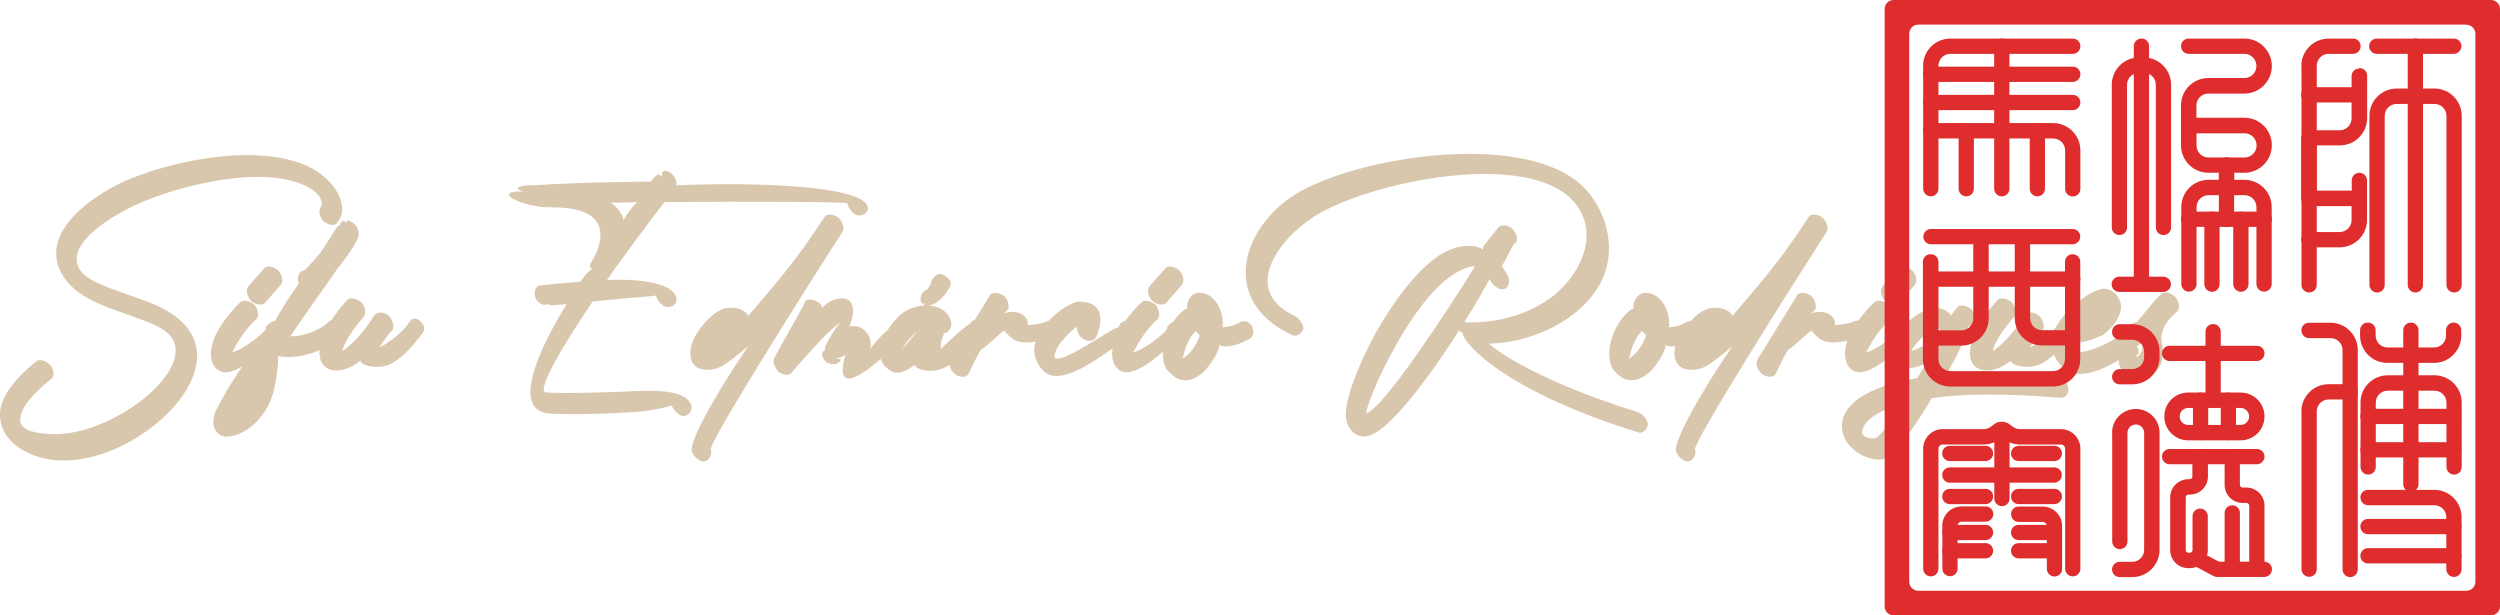<svg width="325" height="80" viewBox="0 0 325 80" fill="none" xmlns="http://www.w3.org/2000/svg">
<path d="M43.811 29.024C43.336 29.498 42.386 29.087 41.975 28.675C41.595 28.232 41.279 27.251 41.785 26.776C41.848 26.776 41.785 26.776 41.817 26.586C41.848 26.27 41.817 26.048 41.595 25.668C41.342 25.225 40.962 24.877 40.202 24.402C34.536 21.237 23.236 24.054 17.538 26.681C14.816 27.979 8.643 31.461 10.226 34.785C10.986 36.367 13.676 37.285 16.62 38.298C18.298 38.9 20.07 39.469 21.526 40.292C32.542 46.497 18.931 59.664 8.675 59.855C4.908 60.044 0.065 58.05 0.002 53.967C-0.061 52.099 1.395 49.63 4.655 47.035C5.162 46.528 6.111 47.003 6.491 47.414C6.934 47.858 7.251 48.966 6.586 49.314C3.642 51.688 2.598 53.397 2.629 54.663C2.661 56.278 5.921 56.468 7.472 56.436C15.892 56.214 27.477 46.338 20.893 42.666C19.722 41.97 18.14 41.464 16.494 40.862C13.138 39.691 9.308 38.393 7.82 35.196C5.383 29.91 12.22 25.447 15.734 23.769C21.97 20.857 34.251 18.293 40.804 22.028C42.165 22.851 43.209 23.896 43.748 24.845C44.349 25.827 44.539 26.903 44.475 27.599C44.381 28.137 44.127 28.675 43.779 28.96L43.811 29.024Z" fill="#D9C7AD"/>
<path d="M34.504 39.311C34.029 39.881 33.048 39.501 32.605 39.09C32.225 38.615 31.845 37.76 32.288 37.222L34.282 34.943C34.789 34.342 35.739 34.753 36.182 35.165C36.625 35.64 36.878 36.463 36.53 37.001L34.472 39.343L34.504 39.311ZM31.244 39.28C31.782 38.837 32.7 39.248 33.111 39.66C33.491 40.134 33.808 41.116 33.27 41.559C32.51 42.192 31.339 43.648 30.579 45.072C30.136 45.895 30.104 45.864 30.041 45.769C31.022 45.927 35.169 42.793 34.536 42.508C34.852 42.16 35.644 41.242 36.467 42.192C37.385 43.11 36.625 43.711 36.277 44.028C35.96 43.395 29.819 50.992 27.762 47.447C27.129 46.307 27.445 44.693 28.11 43.395C28.933 41.78 30.357 40.071 31.244 39.311V39.28Z" fill="#D9C7AD"/>
<path d="M33.902 48.301C33.649 49.852 32.668 51.34 31.908 52.638C31.37 53.492 30.99 54.252 30.515 54.03C30.23 53.556 30.769 53.176 31.307 52.638C32.098 51.815 32.731 50.77 33.048 49.346C33.206 48.712 33.301 48.206 33.902 48.301ZM39.758 36.906C39.188 37.38 38.967 37.096 38.904 36.969C38.555 36.399 38.682 35.291 39.537 35.133C39.632 35.133 40.36 34.405 41.341 33.202L41.594 32.949C42.164 32.062 42.702 31.239 43.114 30.607C43.557 29.847 43.905 29.277 44.253 29.245C44.158 28.77 44.823 28.549 45.076 28.992L45.171 28.612C46.279 28.96 46.849 29.878 46.564 30.828C46.406 31.461 45.108 33.424 43.842 34.943C43.209 35.956 42.322 37.127 41.436 38.393C40.36 39.913 38.714 42.287 37.732 43.711C37.891 43.743 40.138 43.806 42.48 42.097C42.512 42.065 43.177 40.989 44.063 42.128C44.443 42.572 44.791 43.648 44.127 44.028C40.423 46.782 36.941 46.528 35.897 46.243L36.15 46.053C36.181 46.655 36.15 48.238 35.643 50.548C35.263 52.353 34.346 53.777 33.396 54.79C32.066 56.151 30.357 56.911 29.091 56.752L29.344 56.151C29.312 56.752 29.091 56.752 28.869 56.657H28.806C27.635 56.056 27.477 54.663 28.046 53.429C28.363 52.796 28.869 51.846 29.471 50.802C30.579 48.966 32.066 46.718 33.491 44.724C33.428 44.787 33.428 44.756 33.428 44.756C33.174 44.059 33.871 43.078 34.472 43.901L34.662 43.331C34.662 43.331 34.82 43.426 34.63 43.933C36.023 40.862 37.954 38.108 39.188 36.399L39.758 36.874V36.906Z" fill="#D9C7AD"/>
<path d="M45.108 39.026C45.615 38.52 46.565 38.931 46.976 39.311C47.419 39.786 47.672 40.609 47.324 41.147C44.697 44.123 44.444 45.705 44.539 45.611C44.539 45.642 46.691 44.249 48.559 41.116L48.749 40.894C49.223 40.388 50.205 40.672 50.616 41.147C50.996 41.527 51.376 42.54 50.964 42.983C50.964 42.983 50.869 43.142 50.648 43.268C50.268 43.775 49.255 45.199 49.318 45.167C50.648 44.534 52.167 43.3 53.053 42.129C53.117 42.065 53.655 40.736 54.763 41.875C55.554 42.635 54.921 43.395 54.763 43.521C53.845 44.724 52.357 46.56 50.743 47.32C49.287 48.048 46.944 47.605 46.849 46.877C44.064 49.282 39.886 48.459 42.228 43.205C42.924 41.685 44.159 40.039 45.14 38.995L45.108 39.026Z" fill="#D9C7AD"/>
<path d="M81.035 28.771C81.13 28.233 82.492 26.492 82.998 26.08C83.03 26.302 81.985 26.334 81.035 26.334C79.484 26.365 78.06 26.397 78.06 25.89C80.371 26.175 81.225 28.613 81.035 28.771ZM86.068 22.883C85.879 21.87 86.986 22.187 87.398 22.662C87.841 23.01 88.189 24.054 87.746 24.498L87.303 24.118C98.667 23.58 112.594 24.213 112.816 26.998C112.911 27.884 111.74 28.264 111.138 27.853C110.695 27.6 110.22 26.935 110.157 26.428C110.125 26.238 97.305 26.175 86.385 26.27C84.802 28.328 81.32 32.917 78.915 36.399C81.922 36.241 87.493 36.494 87.936 38.773C88.158 39.596 87.05 40.166 86.385 39.818C85.91 39.596 85.34 38.932 85.309 38.425C85.34 38.457 80.909 38.805 77.047 39.185C72.742 45.547 69.672 50.96 71.001 51.023C74.198 51.182 77.712 51.023 80.687 50.928C85.119 50.707 89.107 50.549 89.867 52.701C90.12 53.398 89.36 54.315 88.569 54.031C88.094 53.841 87.556 53.271 87.303 52.701C87.999 52.511 85.245 53.492 81.542 53.619C78.503 53.777 74.926 53.936 71.603 53.777C66.316 53.524 69.988 45.484 73.66 39.533C72.932 39.596 71.223 39.818 71.159 39.502C70.78 39.881 69.988 39.407 69.703 38.9C69.387 38.425 69.387 37.222 70.273 37.096C70.273 37.096 72.805 36.811 75.464 36.621C75.781 36.146 76.319 35.323 77.079 34.912C76.699 34.975 76.572 34.532 76.826 34.152C76.826 34.152 81.637 27.157 72.299 26.967C71.318 26.935 70.716 26.935 70.4 26.903C66.443 26.365 64.386 24.719 68.089 24.909C66.158 24.371 68.311 24.023 69.26 24.086C69.988 24.054 70.938 24.023 72.046 23.928C73.977 23.864 76.857 23.706 80.181 23.675C81.7 23.643 83.314 23.611 84.581 23.611C85.055 23.073 85.625 22.25 85.973 22.978L86.068 22.883Z" fill="#D9C7AD"/>
<path d="M95.786 42.635C95.533 42.825 95.723 42.825 95.565 42.952C94.647 42.92 93.444 44.313 92.874 45.294C92.621 45.769 92.431 46.117 91.829 46.022C91.544 45.484 91.829 45.294 92.178 45.104C93.064 44.566 94.14 43.712 95.375 42.635H95.754H95.786ZM98.224 44.218C98.065 45.009 97.084 45.136 97.021 44.313L97.559 44.756C96.166 45.959 94.931 46.908 94.013 47.51C92.652 48.365 89.582 48.618 89.74 45.706C89.772 45.073 90.057 44.186 90.5 43.49C91.26 42.224 93.096 39.945 94.963 40.008C96.767 39.976 97.4 41.053 97.211 41.148C97.939 40.23 99.268 38.773 100.503 37.254C103.446 33.772 105.409 30.892 106.39 29.404L107.15 28.265C107.498 27.663 108.574 27.885 109.049 28.359C109.397 28.708 109.84 29.499 109.556 30.069C109.556 30.069 109.239 30.607 108.669 31.462C105.156 36.938 92.051 57.639 92.399 58.462C92.684 59.254 91.956 60.14 91.228 59.981C90.753 59.823 90.12 59.254 89.962 58.715C89.392 57.418 94.33 48.903 99.585 41.717C99.426 42.983 98.762 43.648 98.129 43.965C98.318 44.06 97.812 44.155 98.287 44.218H98.224Z" fill="#D9C7AD"/>
<path d="M104.555 39.375C104.872 38.615 106.075 38.995 106.486 39.375C106.866 39.723 107.309 40.546 107.024 41.148L105.695 41.907C106.296 40.293 107.531 39.28 108.322 38.995C111.741 37.855 111.203 41.559 109.842 43.458C109.493 42.857 109.683 42.73 109.842 42.699C110.127 42.54 110.601 42.382 110.95 42.382C111.741 42.35 112.596 42.889 113.007 43.775C113.26 44.313 113.26 45.199 112.944 46.181C112.247 45.927 115.824 42.034 116.077 42.699C115.729 42.129 116.584 41.084 117.407 42.066C118.008 42.572 117.882 43.427 117.565 43.743C117.534 43.775 106.486 55.392 110.38 44.661C110.411 44.503 110.443 44.408 111.108 44.63L111.424 45.231C110.538 45.706 109.43 46.592 108.734 46.56L109.335 46.75C108.892 47.637 107.816 47.383 107.341 47.004C106.898 46.56 106.581 45.737 107.278 45.547C106.74 45.389 109.557 40.989 109.778 41.622C108.069 42.224 103.004 48.396 102.941 48.396C102.593 48.966 101.612 48.65 101.169 48.301C100.789 47.858 100.377 47.004 100.662 46.497L104.619 39.407L104.555 39.375Z" fill="#D9C7AD"/>
<path d="M120.92 38.108C120.445 37.76 120.477 37.728 120.572 37.602C120.825 37.222 121.015 36.874 121.015 36.747C121.078 36.367 121.49 35.892 121.775 35.734C122.344 35.259 123.705 36.272 123.61 36.874C123.579 37.507 121.806 40.166 120.097 39.659C120.413 39.058 120.129 39.691 119.875 39.438C119.495 39.058 119.717 38.203 120.065 37.918C120.318 37.665 120.888 37.412 120.952 38.077L120.92 38.108ZM123.61 41.812C123.864 42.413 123.326 43.489 122.471 43.268C121.996 43.11 121.395 42.571 121.268 42.255C121.015 42.002 119.844 42.571 119.274 43.046C118.008 44.059 117.406 45.135 117.343 45.452C117.153 45.484 120.287 41.843 120.287 41.843C120.793 41.337 121.711 41.654 122.186 42.128C122.503 42.508 122.882 43.3 122.566 43.774C122.503 43.933 122.186 44.629 122.344 45.389C122.091 45.452 126.016 41.875 126.174 42.065C126.143 41.748 126.997 41.21 127.725 41.907C128.264 42.508 128.169 43.363 127.82 43.711C125.415 45.863 123.959 47.193 122.914 47.731C120.952 48.744 118.894 47.921 118.926 47.414C118.894 47.446 117.216 48.87 115.982 48.332C115.602 48.142 115.254 47.826 115.001 47.573C114.494 46.971 114.273 46.18 114.399 45.484C114.431 44.977 114.621 44.407 114.842 43.901C115.349 42.825 116.267 41.559 117.28 40.736C119.116 39.279 122.882 39.153 123.642 41.78L123.61 41.812Z" fill="#D9C7AD"/>
<path d="M128.642 38.425C129.022 37.792 130.098 38.109 130.542 38.489C130.985 38.869 131.301 39.818 131.016 40.293L130.13 41.053C130.035 40.736 132.314 39.976 133.327 41.274C133.865 41.876 133.485 42.54 133.517 42.255C134.087 42.255 134.973 42.161 135.891 41.876C135.954 41.876 136.714 41.243 137.41 42.255C138.044 43.173 137.189 43.838 136.841 43.901C135.828 44.218 133.929 44.598 133.106 44.503C131.934 44.44 131.396 43.965 130.542 42.984C130.51 42.92 127.819 45.326 127.819 45.326C127.534 44.946 126.11 48.27 125.92 48.586C125.54 49.283 124.401 48.934 124.021 48.523C123.578 48.143 123.23 47.225 123.546 46.719L128.674 38.425H128.642Z" fill="#D9C7AD"/>
<path d="M142.475 43.838C142.127 44.566 141.019 44.313 140.575 43.87C140.132 43.522 139.784 42.699 140.132 41.718C140.639 42.446 141.114 41.338 141.114 41.971C140.639 41.939 139.468 42.73 138.423 43.902C138.043 44.345 137.695 44.788 137.442 45.231C137.22 45.611 137.125 45.991 137.094 46.307C137.094 46.455 137.104 46.529 137.125 46.529C138.138 47.415 145.197 42.129 145.45 42.572C145.419 42.477 145.672 41.528 146.621 41.812C147.159 42.414 147.444 43.364 146.78 44.028C146.463 43.395 138.676 50.929 135.764 48.333C134.878 47.51 134.403 46.402 134.466 45.453C134.466 44.756 134.688 44.06 135.004 43.49C135.321 42.889 135.764 42.319 136.239 41.812C137.505 40.388 139.404 39.154 140.449 39.217C144.659 39.375 142.506 43.807 142.506 43.807L142.475 43.838Z" fill="#D9C7AD"/>
<path d="M151.655 39.311C151.18 39.881 150.199 39.501 149.755 39.09C149.376 38.615 148.996 37.76 149.439 37.222L151.433 34.943C151.94 34.342 152.889 34.753 153.332 35.165C153.776 35.64 154.029 36.463 153.681 37.001L151.623 39.343L151.655 39.311ZM148.394 39.28C148.932 38.837 149.85 39.248 150.262 39.66C150.642 40.134 150.958 41.116 150.42 41.559C149.661 42.192 148.489 43.648 147.73 45.072C147.286 45.895 147.255 45.864 147.192 45.769C148.173 45.927 152.319 42.793 151.686 42.508C152.003 42.16 152.794 41.242 153.617 42.192C154.535 43.11 153.775 43.711 153.427 44.028C153.111 43.395 146.97 50.992 144.912 47.447C144.279 46.307 144.596 44.693 145.261 43.395C146.084 41.78 147.508 40.071 148.394 39.311V39.28Z" fill="#D9C7AD"/>
<path d="M156.878 42.097C156.34 41.812 156.34 41.337 156.277 40.926C156.245 40.641 156.182 40.451 156.783 40.103C156.783 40.04 156.815 40.04 156.815 40.04C156.783 40.135 156.815 40.673 156.752 40.799C156.593 40.42 157.037 40.483 157.005 40.705C156.973 40.926 157.005 41.084 157.195 41.432C157.258 41.654 157.353 41.749 156.91 42.16L156.878 42.097ZM153.935 40.261C154.409 39.945 155.327 40.293 155.739 40.736C156.182 41.243 156.34 42.16 155.897 42.667C155.707 42.762 155.676 42.825 155.644 42.825C154.947 43.427 154.409 44.408 154.061 45.453C153.808 46.307 153.713 46.877 153.491 46.972C153.449 46.782 153.481 46.676 153.586 46.655C153.808 46.592 154.061 46.434 154.346 46.149C154.821 45.769 155.201 45.231 155.612 44.471C155.834 44.028 155.96 43.617 155.992 43.617C155.644 43.332 155.074 42.54 154.726 41.812C154.409 41.053 154.251 40.23 154.346 39.66C154.409 38.964 154.884 38.204 155.676 38.077C156.182 38.014 156.688 38.141 157.037 38.33C157.606 38.647 158.176 39.248 158.461 39.882C158.714 40.356 158.841 40.894 158.936 41.401C158.999 41.939 158.999 42.572 158.841 42.572C159.094 42.477 160.012 42.572 161.057 41.971C161.152 41.907 161.88 41.369 162.639 42.224C163.114 42.825 162.988 43.743 162.481 44.028C160.645 45.073 159.062 45.263 158.461 44.819C158.619 44.883 158.366 45.642 158.018 46.244C157.543 47.067 156.973 47.89 156.372 48.428C155.897 48.808 155.359 49.188 154.853 49.314C154.283 49.504 153.491 49.473 152.89 49.124C152.605 48.934 152.257 48.681 152.004 48.365C151.972 48.333 151.909 48.27 151.75 48.143C150.991 47.067 151.054 45.389 151.497 44.028C151.877 42.762 152.668 41.401 153.586 40.578C153.681 40.514 153.808 40.388 153.935 40.293V40.261Z" fill="#D9C7AD"/>
<path d="M177.58 53.746C179.765 53.208 187.9 40.799 191.73 34.658C191.54 34.563 190.685 34.69 189.482 35.355C186.633 36.874 183.626 40.958 181.347 45.104C179.068 49.156 177.58 53.049 177.612 53.746H177.58ZM190.21 43.268C189.387 43.173 189.387 41.844 190.369 41.844C190.622 41.844 190.843 41.939 190.717 42.445C190.717 41.907 190.748 41.907 190.875 41.907C196.509 42.002 202.492 39.66 205.183 34.563C206.702 31.683 206.702 28.676 204.613 26.239C198.662 19.37 178.15 23.58 170.901 28.106C165.995 31.24 161.405 37.824 168.274 41.053C168.749 41.274 169.287 41.939 169.414 42.414C169.572 43.173 168.654 43.87 167.958 43.553C158.398 39.058 161.532 29.594 168.306 25.321C176.314 20.288 199.2 16.648 206.322 24.814C209.139 28.075 210.089 32.822 208.126 36.684C205.119 42.382 197.776 44.693 193.534 44.661C193.882 45.009 198.852 49.188 212.938 53.587C213.381 53.746 214.014 54.316 214.141 54.822C214.457 55.518 213.697 56.436 212.969 56.215C193.661 50.2 189.609 43.49 190.21 43.268ZM193.027 32.886C192.743 32.886 192.648 32.158 192.996 31.81L194.768 29.594C195.275 28.992 196.224 29.404 196.668 29.784C197.047 30.227 197.427 31.05 197.047 31.62C196.731 31.43 196.256 32.949 195.243 34.595C195.275 34.658 195.686 35.228 196.066 35.925C196.383 36.494 196.066 37.761 195.18 37.602C194.673 37.539 194.04 37.032 193.787 36.558C193.597 36.273 193.471 36.02 193.945 35.735C190.21 42.762 181.347 56.31 177.612 56.721C176.156 56.879 175.143 55.74 174.985 54.284C174.732 52.29 176.409 47.731 178.815 43.332C181.252 38.995 184.576 34.532 187.741 32.822C189.672 31.778 191.856 31.651 192.964 32.569V32.886H193.027Z" fill="#D9C7AD"/>
<path d="M214.899 42.097C214.361 41.812 214.361 41.337 214.298 40.926C214.266 40.641 214.203 40.451 214.804 40.103C214.804 40.04 214.836 40.04 214.836 40.04C214.804 40.135 214.836 40.673 214.773 40.799C214.614 40.42 215.058 40.483 215.026 40.705C214.994 40.926 215.026 41.084 215.216 41.432C215.279 41.654 215.374 41.749 214.931 42.16L214.899 42.097ZM211.956 40.261C212.43 39.945 213.348 40.293 213.76 40.736C214.203 41.243 214.361 42.16 213.918 42.667C213.728 42.762 213.696 42.825 213.665 42.825C212.968 43.427 212.43 44.408 212.082 45.453C211.829 46.307 211.734 46.877 211.512 46.972C211.47 46.782 211.502 46.676 211.607 46.655C211.829 46.592 212.082 46.434 212.367 46.149C212.842 45.769 213.222 45.231 213.633 44.471C213.855 44.028 213.981 43.617 214.013 43.617C213.665 43.332 213.095 42.54 212.747 41.812C212.43 41.053 212.272 40.23 212.367 39.66C212.43 38.964 212.905 38.204 213.697 38.077C214.203 38.014 214.709 38.141 215.058 38.33C215.627 38.647 216.197 39.248 216.482 39.882C216.735 40.356 216.862 40.894 216.957 41.401C217.02 41.939 217.02 42.572 216.862 42.572C217.115 42.477 218.033 42.572 219.078 41.971C219.173 41.907 219.901 41.369 220.66 42.224C221.135 42.825 221.009 43.743 220.502 44.028C218.666 45.073 217.083 45.263 216.482 44.819C216.64 44.883 216.387 45.642 216.039 46.244C215.564 47.067 214.994 47.89 214.393 48.428C213.918 48.808 213.38 49.188 212.873 49.314C212.304 49.504 211.512 49.473 210.911 49.124C210.626 48.934 210.278 48.681 210.025 48.365C209.993 48.333 209.93 48.27 209.771 48.143C209.012 47.067 209.075 45.389 209.518 44.028C209.898 42.762 210.689 41.401 211.607 40.578C211.702 40.514 211.829 40.388 211.956 40.293V40.261Z" fill="#D9C7AD"/>
<path d="M223.731 42.635C223.478 42.825 223.668 42.825 223.51 42.952C222.592 42.92 221.389 44.313 220.819 45.294C220.566 45.769 220.376 46.117 219.774 46.022C219.49 45.484 219.774 45.294 220.123 45.104C221.009 44.566 222.085 43.712 223.32 42.635H223.7H223.731ZM226.169 44.218C226.01 45.009 225.029 45.136 224.966 44.313L225.504 44.756C224.111 45.959 222.877 46.908 221.959 47.51C220.597 48.365 217.527 48.618 217.685 45.706C217.717 45.073 218.002 44.186 218.445 43.49C219.205 42.224 221.041 39.945 222.908 40.008C224.712 39.976 225.346 41.053 225.156 41.148C225.884 40.23 227.213 38.773 228.448 37.254C231.391 33.772 233.354 30.892 234.335 29.404L235.095 28.265C235.443 27.663 236.519 27.885 236.994 28.359C237.342 28.708 237.785 29.499 237.501 30.069C237.501 30.069 237.184 30.607 236.614 31.462C233.101 36.938 219.996 57.639 220.344 58.462C220.629 59.254 219.901 60.14 219.173 59.981C218.698 59.823 218.065 59.254 217.907 58.715C217.337 57.418 222.275 48.903 227.53 41.717C227.371 42.983 226.707 43.648 226.074 43.965C226.263 44.06 225.757 44.155 226.232 44.218H226.169Z" fill="#D9C7AD"/>
<path d="M233.575 38.425C233.955 37.792 235.031 38.109 235.475 38.489C235.918 38.869 236.234 39.818 235.949 40.293L235.063 41.053C234.968 40.736 237.247 39.976 238.26 41.274C238.798 41.876 238.418 42.54 238.45 42.255C239.02 42.255 239.906 42.161 240.824 41.876C240.887 41.876 241.647 41.243 242.344 42.255C242.977 43.173 242.122 43.838 241.774 43.901C240.761 44.218 238.862 44.598 238.039 44.503C236.867 44.44 236.329 43.965 235.475 42.984C235.443 42.92 232.752 45.326 232.752 45.326C232.468 44.946 231.043 48.27 230.853 48.586C230.473 49.283 229.334 48.934 228.954 48.523C228.511 48.143 228.163 47.225 228.479 46.719L233.607 38.425H233.575Z" fill="#D9C7AD"/>
<path d="M246.934 39.311C246.459 39.881 245.478 39.501 245.035 39.09C244.655 38.615 244.275 37.76 244.718 37.222L246.712 34.943C247.219 34.342 248.168 34.753 248.612 35.165C249.055 35.64 249.308 36.463 248.96 37.001L246.902 39.343L246.934 39.311ZM243.674 39.28C244.212 38.837 245.13 39.248 245.541 39.66C245.921 40.134 246.238 41.116 245.7 41.559C244.94 42.192 243.769 43.648 243.009 45.072C242.566 45.895 242.534 45.864 242.471 45.769C243.452 45.927 247.599 42.793 246.966 42.508C247.282 42.16 248.074 41.242 248.897 42.192C249.814 43.11 249.055 43.711 248.707 44.028C248.39 43.395 242.249 50.992 240.192 47.447C239.559 46.307 239.875 44.693 240.54 43.395C241.363 41.78 242.787 40.071 243.674 39.311V39.28Z" fill="#D9C7AD"/>
<path d="M252.188 42.825C251.397 41.78 248.232 45.516 248.548 45.547C249.276 45.579 251.555 44.091 252.188 42.825ZM247.282 52.479C246.301 52.669 244.623 53.366 243.483 54.157C242.692 54.727 242.344 55.202 242.154 55.708C242.059 56.088 242.059 56.278 242.154 56.499C242.376 56.784 242.787 57.006 243.673 57.006C244.243 57.006 246.111 54.41 247.314 52.479H247.282ZM267.382 48.998C267.889 49.029 268.522 49.567 268.775 50.074C269.06 50.58 268.87 51.72 267.92 51.72C260.355 51.087 254.816 51.213 251.144 51.751C248.928 55.518 245.984 59.76 244.37 59.76C242.502 59.728 240.761 58.62 239.938 57.227C239.463 56.373 239.305 55.265 239.622 54.284C239.907 53.429 240.603 52.543 241.648 51.783C243.199 50.707 245.794 49.694 249.244 49.156C249.846 48.143 251.112 45.864 252.441 45.009C251.808 46.813 249.149 48.016 248.105 47.795C246.427 47.415 245.952 46.212 246.206 44.883C246.712 42.16 251.397 38.235 253.644 40.989C253.834 40.736 254.341 40.103 254.341 40.103C254.721 39.406 255.765 39.786 256.177 40.134C256.651 40.514 256.968 41.401 256.746 41.844L256.272 42.667L255.733 42.287C256.367 42.477 254.467 46.149 253.011 48.744C255.48 48.491 260.735 48.428 267.445 49.029L267.382 48.998Z" fill="#D9C7AD"/>
<path d="M259.658 39.026C260.165 38.52 261.115 38.931 261.526 39.311C261.969 39.786 262.222 40.609 261.874 41.147C259.247 44.123 258.994 45.705 259.089 45.611C259.089 45.642 261.241 44.249 263.109 41.116L263.299 40.894C263.773 40.388 264.755 40.672 265.166 41.147C265.546 41.527 265.926 42.54 265.514 42.983C265.514 42.983 265.419 43.142 265.198 43.268C264.818 43.775 263.805 45.199 263.868 45.167C265.198 44.534 266.717 43.3 267.604 42.129C267.667 42.065 268.205 40.736 269.313 41.875C270.104 42.635 269.471 43.395 269.313 43.521C268.395 44.724 266.907 46.56 265.293 47.32C263.837 48.048 261.494 47.605 261.399 46.877C258.614 49.282 254.436 48.459 256.778 43.205C257.474 41.685 258.709 40.039 259.69 38.995L259.658 39.026Z" fill="#D9C7AD"/>
<path d="M273.047 43.68C271.211 44.598 269.185 44.819 269.09 44.25C268.077 47.795 275.674 44.281 276.687 42.54C276.877 42.16 277.858 41.464 278.65 42.16C279.156 42.699 279.156 43.3 278.966 43.712C277.858 45.642 271.717 49.884 268.837 48.238C267.444 47.447 266.431 45.579 266.779 43.933C267.001 42.92 267.602 41.812 268.394 40.926C269.154 40.135 270.008 39.312 270.831 38.71C271.939 37.951 273.205 37.412 273.807 37.539C274.281 37.634 274.788 37.919 275.104 38.299C275.579 38.837 275.832 39.628 275.706 40.198C275.674 40.641 275.453 41.053 275.263 41.464C274.82 42.287 273.933 43.268 272.984 43.775L273.047 43.68ZM270.61 42.129C270.42 41.591 270.894 41.369 271.433 41.148C272.034 40.831 272.54 40.23 272.889 39.597C272.92 39.533 272.952 39.407 273.617 39.691C273.68 40.42 273.3 40.673 272.794 41.021C272.066 41.559 271.338 42.16 270.61 42.097V42.129Z" fill="#D9C7AD"/>
<path d="M278.777 44.407C278.523 44.629 277.479 45.167 276.814 44.471C276.023 43.553 277.321 42.413 277.416 42.318L280.106 39.09C280.613 38.52 280.961 38.235 280.961 38.235C281.436 37.76 282.417 38.172 282.797 38.615C283.145 38.963 283.525 39.976 283.05 40.451L282.195 41.274C281.499 42.065 280.739 43.268 281.056 44.629C281.277 45.8 281.151 46.845 280.802 47.604C280.549 48.047 280.201 48.396 279.916 48.649C279.6 48.87 279.188 49.092 278.808 49.187C278.175 49.282 277.416 49.187 276.909 48.934C274.187 47.541 276.149 45.167 275.58 44.977C276.054 44.154 277.099 44.376 277.542 44.787C278.017 45.167 278.334 46.053 277.637 46.212C278.175 46.433 277.036 47.066 277.352 46.496C277.321 46.528 277.352 46.465 277.574 46.433C277.795 46.401 277.827 46.37 278.017 46.243C278.175 46.148 278.239 46.022 278.302 45.895C278.523 45.452 278.587 45.072 278.46 44.312C278.808 44.059 277.669 44.344 279.726 42.128L278.84 44.344L278.777 44.407Z" fill="#D9C7AD"/>
<g style="mix-blend-mode:lighten">
<path fill-rule="evenodd" clip-rule="evenodd" d="M250.034 30.765C250.034 30.204 250.484 29.773 251.026 29.773H269.44C270.002 29.773 270.432 30.222 270.432 30.765C270.432 31.308 269.983 31.757 269.44 31.757H251.026C250.465 31.757 250.034 31.308 250.034 30.765Z" fill="#DF2C2C"/>
<path fill-rule="evenodd" clip-rule="evenodd" d="M249.997 36.285C249.997 35.724 250.446 35.294 250.988 35.294H269.459C270.02 35.294 270.45 35.743 270.45 36.285C270.45 36.828 270.001 37.277 269.459 37.277H250.988C250.427 37.277 249.997 36.828 249.997 36.285Z" fill="#DF2C2C"/>
<path fill-rule="evenodd" clip-rule="evenodd" d="M251.007 33.048C251.568 33.048 251.999 33.497 251.999 34.04V46.69C251.999 47.551 252.691 48.243 253.552 48.243H266.895C267.756 48.243 268.448 47.551 268.448 46.69V34.04C268.448 33.478 268.897 33.048 269.44 33.048C269.982 33.048 270.432 33.497 270.432 34.04V46.69C270.432 48.655 268.841 50.246 266.876 50.246H253.533C251.568 50.246 249.978 48.655 249.978 46.69V34.04C249.978 33.478 250.427 33.048 250.97 33.048H251.007Z" fill="#DF2C2C"/>
<path fill-rule="evenodd" clip-rule="evenodd" d="M257.538 29.773C258.099 29.773 258.53 30.222 258.53 30.765V41.376C258.53 43.34 256.939 44.931 254.974 44.931H251.007C250.446 44.931 250.015 44.482 250.015 43.939C250.015 43.397 250.464 42.947 251.007 42.947H254.974C255.835 42.947 256.527 42.255 256.527 41.394V30.784C256.527 30.222 256.977 29.792 257.519 29.792L257.538 29.773Z" fill="#DF2C2C"/>
<path fill-rule="evenodd" clip-rule="evenodd" d="M262.928 29.773C263.489 29.773 263.92 30.222 263.92 30.765V41.376C263.92 42.236 264.612 42.929 265.473 42.929H269.44C270.001 42.929 270.432 43.378 270.432 43.921C270.432 44.463 269.983 44.912 269.44 44.912H265.473C263.508 44.912 261.917 43.322 261.917 41.357V30.746C261.917 30.185 262.366 29.755 262.909 29.755L262.928 29.773Z" fill="#DF2C2C"/>
<path fill-rule="evenodd" clip-rule="evenodd" d="M260.233 4.997C260.795 4.997 261.225 5.446 261.225 5.988V24.534C261.225 25.095 260.776 25.525 260.233 25.525C259.691 25.525 259.241 25.076 259.241 24.534V6.007C259.241 5.446 259.691 5.015 260.233 5.015V4.997Z" fill="#DF2C2C"/>
<path fill-rule="evenodd" clip-rule="evenodd" d="M264.855 15.981C265.416 15.981 265.847 16.43 265.847 16.973V24.533C265.847 25.095 265.398 25.525 264.855 25.525C264.312 25.525 263.863 25.076 263.863 24.533V16.973C263.863 16.412 264.312 15.981 264.855 15.981Z" fill="#DF2C2C"/>
<path fill-rule="evenodd" clip-rule="evenodd" d="M255.61 15.981C256.172 15.981 256.602 16.43 256.602 16.973V24.533C256.602 25.095 256.153 25.525 255.61 25.525C255.068 25.525 254.619 25.076 254.619 24.533V16.973C254.619 16.412 255.068 15.981 255.61 15.981Z" fill="#DF2C2C"/>
<path fill-rule="evenodd" clip-rule="evenodd" d="M249.997 9.656C249.997 9.095 250.446 8.664 250.988 8.664H269.459C270.02 8.664 270.45 9.113 270.45 9.656C270.45 10.199 270.001 10.648 269.459 10.648H250.988C250.427 10.648 249.997 10.199 249.997 9.656Z" fill="#DF2C2C"/>
<path fill-rule="evenodd" clip-rule="evenodd" d="M249.997 13.324C249.997 12.762 250.446 12.332 250.988 12.332H269.459C270.02 12.332 270.45 12.781 270.45 13.324C270.45 13.867 270.001 14.316 269.459 14.316H250.988C250.427 14.316 249.997 13.867 249.997 13.324Z" fill="#DF2C2C"/>
<path fill-rule="evenodd" clip-rule="evenodd" d="M249.997 8.571C249.997 6.606 251.587 5.015 253.552 5.015H269.459C270.02 5.015 270.45 5.464 270.45 6.007C270.45 6.55 270.001 6.999 269.459 6.999H253.552C252.691 6.999 251.999 7.691 251.999 8.552V24.533C251.999 25.095 251.55 25.525 251.007 25.525C250.464 25.525 250.015 25.076 250.015 24.533V8.571H249.997Z" fill="#DF2C2C"/>
<path fill-rule="evenodd" clip-rule="evenodd" d="M249.978 16.992C249.978 16.431 250.427 16 250.97 16H266.895C268.86 16 270.45 17.591 270.45 19.556V24.552C270.45 25.114 270.001 25.544 269.458 25.544C268.916 25.544 268.467 25.095 268.467 24.552V19.556C268.467 18.695 267.774 18.003 266.913 18.003H250.988C250.427 18.003 249.996 17.553 249.996 17.011L249.978 16.992Z" fill="#DF2C2C"/>
<path fill-rule="evenodd" clip-rule="evenodd" d="M259.26 55.13C259.84 54.718 260.626 54.718 261.187 55.13L261.674 55.485C261.936 55.673 262.254 55.785 262.591 55.785H267.905C269.309 55.785 270.45 56.926 270.45 58.33V73.937C270.45 74.498 270.001 74.929 269.458 74.929C268.916 74.929 268.467 74.48 268.467 73.937V58.33C268.467 58.031 268.223 57.787 267.924 57.787H262.609C261.861 57.787 261.112 57.544 260.513 57.095L260.233 56.889L259.952 57.095C259.334 57.544 258.605 57.787 257.856 57.787H252.541C252.242 57.787 251.999 58.031 251.999 58.33V73.937C251.999 74.498 251.55 74.929 251.007 74.929C250.464 74.929 250.015 74.48 250.015 73.937V58.33C250.015 56.926 251.157 55.785 252.56 55.785H257.875C258.212 55.785 258.53 55.673 258.792 55.485L259.278 55.13H259.26Z" fill="#DF2C2C"/>
<path fill-rule="evenodd" clip-rule="evenodd" d="M260.252 55.41C260.813 55.41 261.244 55.86 261.244 56.402V64.805C261.244 65.366 260.795 65.796 260.252 65.796C259.709 65.796 259.26 65.347 259.26 64.805V56.402C259.26 55.841 259.709 55.41 260.252 55.41Z" fill="#DF2C2C"/>
<path fill-rule="evenodd" clip-rule="evenodd" d="M252.486 61.754C252.486 61.193 252.935 60.762 253.478 60.762H267.045C267.606 60.762 268.037 61.211 268.037 61.754C268.037 62.297 267.588 62.746 267.045 62.746H253.478C252.916 62.746 252.486 62.297 252.486 61.754Z" fill="#DF2C2C"/>
<path fill-rule="evenodd" clip-rule="evenodd" d="M261.431 58.947C261.431 58.386 261.88 57.956 262.422 57.956H267.063C267.625 57.956 268.055 58.405 268.055 58.947C268.055 59.49 267.606 59.939 267.063 59.939H262.422C261.861 59.939 261.431 59.49 261.431 58.947Z" fill="#DF2C2C"/>
<path fill-rule="evenodd" clip-rule="evenodd" d="M261.431 66.844C261.431 66.283 261.88 65.852 262.422 65.852H265.548C266.932 65.852 268.074 66.975 268.074 68.379V73.955C268.074 74.517 267.625 74.947 267.082 74.947C266.539 74.947 266.09 74.498 266.09 73.955V68.379C266.09 68.098 265.866 67.855 265.566 67.855H262.441C261.88 67.855 261.449 67.406 261.449 66.863L261.431 66.844Z" fill="#DF2C2C"/>
<path fill-rule="evenodd" clip-rule="evenodd" d="M261.431 69.221C261.431 68.659 261.88 68.229 262.422 68.229H267.063C267.625 68.229 268.055 68.678 268.055 69.221C268.055 69.764 267.606 70.213 267.063 70.213H262.422C261.861 70.213 261.431 69.764 261.431 69.221Z" fill="#DF2C2C"/>
<path fill-rule="evenodd" clip-rule="evenodd" d="M261.431 71.598C261.431 71.036 261.88 70.606 262.422 70.606H267.063C267.625 70.606 268.055 71.055 268.055 71.598C268.055 72.14 267.606 72.589 267.063 72.589H262.422C261.861 72.589 261.431 72.14 261.431 71.598Z" fill="#DF2C2C"/>
<path fill-rule="evenodd" clip-rule="evenodd" d="M261.431 64.543C261.431 63.981 261.88 63.551 262.422 63.551H267.063C267.625 63.551 268.055 64 268.055 64.543C268.055 65.085 267.606 65.535 267.063 65.535H262.422C261.861 65.535 261.431 65.085 261.431 64.543Z" fill="#DF2C2C"/>
<path fill-rule="evenodd" clip-rule="evenodd" d="M252.486 58.947C252.486 58.386 252.935 57.956 253.478 57.956H258.119C258.68 57.956 259.11 58.405 259.11 58.947C259.11 59.49 258.661 59.939 258.119 59.939H253.478C252.916 59.939 252.486 59.49 252.486 58.947Z" fill="#DF2C2C"/>
<path fill-rule="evenodd" clip-rule="evenodd" d="M252.486 68.36C252.486 66.975 253.609 65.834 255.012 65.834H258.137C258.699 65.834 259.129 66.283 259.129 66.826C259.129 67.368 258.68 67.818 258.137 67.818H255.012C254.731 67.818 254.488 68.042 254.488 68.342V73.918C254.488 74.48 254.039 74.91 253.496 74.91C252.954 74.91 252.505 74.461 252.505 73.918V68.342L252.486 68.36Z" fill="#DF2C2C"/>
<path fill-rule="evenodd" clip-rule="evenodd" d="M252.486 69.221C252.486 68.659 252.935 68.229 253.478 68.229H258.119C258.68 68.229 259.11 68.678 259.11 69.221C259.11 69.764 258.661 70.213 258.119 70.213H253.478C252.916 70.213 252.486 69.764 252.486 69.221Z" fill="#DF2C2C"/>
<path fill-rule="evenodd" clip-rule="evenodd" d="M252.486 71.598C252.486 71.036 252.935 70.606 253.478 70.606H258.119C258.68 70.606 259.11 71.055 259.11 71.598C259.11 72.14 258.661 72.589 258.119 72.589H253.478C252.916 72.589 252.486 72.14 252.486 71.598Z" fill="#DF2C2C"/>
<path fill-rule="evenodd" clip-rule="evenodd" d="M252.486 64.543C252.486 63.981 252.935 63.551 253.478 63.551H258.119C258.68 63.551 259.11 64 259.11 64.543C259.11 65.085 258.661 65.535 258.119 65.535H253.478C252.916 65.535 252.486 65.085 252.486 64.543Z" fill="#DF2C2C"/>
<path fill-rule="evenodd" clip-rule="evenodd" d="M278.067 9.469C277.206 9.469 276.514 10.161 276.514 11.022V29.567C276.514 30.129 276.065 30.559 275.522 30.559C274.979 30.559 274.53 30.11 274.53 29.567V11.022C274.53 9.057 276.121 7.467 278.086 7.467H278.684C280.649 7.467 282.24 9.057 282.24 11.022V29.567C282.24 30.129 281.791 30.559 281.248 30.559C280.705 30.559 280.256 30.11 280.256 29.567V11.022C280.256 10.161 279.564 9.469 278.703 9.469H278.104H278.067Z" fill="#DF2C2C"/>
<path fill-rule="evenodd" clip-rule="evenodd" d="M278.385 4.997C278.947 4.997 279.377 5.446 279.377 5.988V36.941C279.377 37.502 278.928 37.932 278.385 37.932C277.843 37.932 277.394 37.483 277.394 36.941V6.007C277.394 5.446 277.843 5.015 278.385 5.015V4.997Z" fill="#DF2C2C"/>
<path fill-rule="evenodd" clip-rule="evenodd" d="M274.511 36.959C274.511 36.398 274.96 35.967 275.503 35.967H281.229C281.791 35.967 282.221 36.416 282.221 36.959C282.221 37.502 281.772 37.951 281.229 37.951H275.503C274.942 37.951 274.511 37.502 274.511 36.959Z" fill="#DF2C2C"/>
<path fill-rule="evenodd" clip-rule="evenodd" d="M283.531 6.007C283.531 5.446 283.98 5.015 284.523 5.015H291.784C293.767 5.015 295.339 6.643 295.339 8.589C295.339 10.536 293.749 12.164 291.784 12.164H287.087C286.226 12.164 285.534 12.856 285.534 13.717V15.308H291.784C293.767 15.308 295.339 16.936 295.339 18.882C295.339 20.828 293.749 22.456 291.784 22.456H287.087C285.122 22.456 283.531 20.866 283.531 18.901V13.698C283.531 11.733 285.122 10.143 287.087 10.143H291.784C292.645 10.143 293.337 9.432 293.337 8.571C293.337 7.71 292.626 6.999 291.784 6.999H284.523C283.962 6.999 283.531 6.55 283.531 6.007ZM293.356 18.901C293.356 18.021 292.645 17.329 291.803 17.329H285.552V18.919C285.552 19.78 286.245 20.473 287.106 20.473H291.803C292.663 20.473 293.356 19.761 293.356 18.901Z" fill="#DF2C2C"/>
<path fill-rule="evenodd" clip-rule="evenodd" d="M289.445 20.473C290.006 20.473 290.437 20.922 290.437 21.464V24.384C290.437 24.945 289.988 25.375 289.445 25.375H287.106C286.245 25.375 285.552 26.068 285.552 26.929V36.922C285.552 37.483 285.103 37.913 284.561 37.913C284.018 37.913 283.569 37.464 283.569 36.922V26.929C283.569 24.964 285.159 23.373 287.124 23.373H288.472V21.464C288.472 20.903 288.921 20.473 289.464 20.473H289.445Z" fill="#DF2C2C"/>
<path fill-rule="evenodd" clip-rule="evenodd" d="M289.445 20.473C288.884 20.473 288.453 20.922 288.453 21.464V24.384C288.453 24.945 288.902 25.375 289.445 25.375H291.784C292.645 25.375 293.337 26.068 293.337 26.929V36.922C293.337 37.483 293.786 37.913 294.329 37.913C294.872 37.913 295.321 37.464 295.321 36.922V26.929C295.321 24.964 293.73 23.373 291.765 23.373H290.418V21.464C290.418 20.903 289.969 20.473 289.426 20.473H289.445Z" fill="#DF2C2C"/>
<path fill-rule="evenodd" clip-rule="evenodd" d="M283.531 28.5C283.531 27.939 283.98 27.509 284.523 27.509H294.348C294.909 27.509 295.339 27.958 295.339 28.5C295.339 29.043 294.89 29.492 294.348 29.492H284.523C283.962 29.492 283.531 29.043 283.531 28.5Z" fill="#DF2C2C"/>
<path fill-rule="evenodd" clip-rule="evenodd" d="M287.555 27.509C288.116 27.509 288.547 27.958 288.547 28.5V36.94C288.547 37.502 288.097 37.932 287.555 37.932C287.012 37.932 286.563 37.483 286.563 36.94V28.5C286.563 27.939 287.012 27.509 287.555 27.509Z" fill="#DF2C2C"/>
<path fill-rule="evenodd" clip-rule="evenodd" d="M291.316 27.509C291.877 27.509 292.308 27.958 292.308 28.5V36.94C292.308 37.502 291.858 37.932 291.316 37.932C290.773 37.932 290.324 37.483 290.324 36.94V28.5C290.324 27.939 290.773 27.509 291.316 27.509Z" fill="#DF2C2C"/>
<path fill-rule="evenodd" clip-rule="evenodd" d="M289.445 20.529C290.006 20.529 290.437 20.978 290.437 21.52V28.538C290.437 29.099 289.988 29.53 289.445 29.53C288.902 29.53 288.453 29.081 288.453 28.538V21.52C288.453 20.959 288.902 20.529 289.445 20.529Z" fill="#DF2C2C"/>
<path fill-rule="evenodd" clip-rule="evenodd" d="M274.567 43.135C274.567 42.573 275.016 42.143 275.559 42.143H277.187C279.152 42.143 280.743 43.733 280.743 45.698V46.41C280.743 48.374 279.152 49.965 277.187 49.965H275.559C274.998 49.965 274.567 49.516 274.567 48.973C274.567 48.431 275.016 47.981 275.559 47.981H277.187C278.048 47.981 278.74 47.289 278.74 46.428V45.717C278.74 44.856 278.048 44.164 277.187 44.164H275.559C274.998 44.164 274.567 43.715 274.567 43.172V43.135Z" fill="#DF2C2C"/>
<path fill-rule="evenodd" clip-rule="evenodd" d="M274.567 56.253C274.567 54.55 275.952 53.165 277.655 53.165C279.358 53.165 280.743 54.55 280.743 56.253V71.467C280.743 73.431 279.152 75.022 277.187 75.022H275.559C274.998 75.022 274.567 74.573 274.567 74.03C274.567 73.488 275.016 73.038 275.559 73.038H277.187C278.048 73.038 278.74 72.346 278.74 71.485V56.271C278.74 55.672 278.254 55.186 277.655 55.186C277.056 55.186 276.569 55.672 276.569 56.271V70.4C276.569 70.961 276.12 71.392 275.578 71.392C275.035 71.392 274.586 70.943 274.586 70.4V56.271L274.567 56.253Z" fill="#DF2C2C"/>
<path fill-rule="evenodd" clip-rule="evenodd" d="M281.061 45.941C281.061 45.38 281.51 44.95 282.053 44.95H293.393C293.955 44.95 294.385 45.399 294.385 45.941C294.385 46.484 293.936 46.933 293.393 46.933H282.053C281.491 46.933 281.061 46.484 281.061 45.941Z" fill="#DF2C2C"/>
<path fill-rule="evenodd" clip-rule="evenodd" d="M287.705 42.124C288.266 42.124 288.697 42.573 288.697 43.116V52.023C288.697 52.585 288.247 53.015 287.705 53.015C287.162 53.015 286.713 52.566 286.713 52.023V43.116C286.713 42.554 287.162 42.124 287.705 42.124Z" fill="#DF2C2C"/>
<path fill-rule="evenodd" clip-rule="evenodd" d="M286.076 51.032C286.638 51.032 287.068 51.481 287.068 52.023V56.234C287.068 56.795 286.619 57.226 286.076 57.226C285.534 57.226 285.084 56.777 285.084 56.234V52.023C285.084 51.462 285.534 51.032 286.076 51.032Z" fill="#DF2C2C"/>
<path fill-rule="evenodd" clip-rule="evenodd" d="M289.688 51.032C290.25 51.032 290.68 51.481 290.68 52.023V56.234C290.68 56.795 290.231 57.226 289.688 57.226C289.145 57.226 288.696 56.777 288.696 56.234V52.023C288.696 51.462 289.145 51.032 289.688 51.032Z" fill="#DF2C2C"/>
<path fill-rule="evenodd" clip-rule="evenodd" d="M281.061 59.359C281.061 58.797 281.51 58.367 282.053 58.367H293.393C293.955 58.367 294.385 58.816 294.385 59.359C294.385 59.902 293.936 60.351 293.393 60.351H282.053C281.491 60.351 281.061 59.902 281.061 59.359Z" fill="#DF2C2C"/>
<path fill-rule="evenodd" clip-rule="evenodd" d="M281.36 54.138C281.36 52.416 282.745 51.032 284.467 51.032H291.278C293 51.032 294.385 52.416 294.385 54.138C294.385 55.86 293 57.244 291.278 57.244H284.467C282.745 57.244 281.36 55.86 281.36 54.138ZM292.383 54.138C292.383 53.52 291.896 53.034 291.278 53.034H284.467C283.849 53.034 283.363 53.52 283.363 54.138C283.363 54.755 283.849 55.242 284.467 55.242H291.278C291.896 55.242 292.383 54.755 292.383 54.138Z" fill="#DF2C2C"/>
<path fill-rule="evenodd" clip-rule="evenodd" d="M286.039 58.349C286.6 58.349 287.03 58.798 287.03 59.34V61.941C287.03 63.252 285.982 64.299 284.672 64.299H284.504C284.298 64.299 284.148 64.468 284.148 64.655V71.504C284.148 71.71 284.317 71.86 284.504 71.86H284.672C284.878 71.86 285.028 71.691 285.028 71.504V67.106C285.028 66.545 285.477 66.115 286.02 66.115C286.563 66.115 287.012 66.564 287.012 67.106V71.504C287.012 72.814 285.964 73.862 284.654 73.862H284.485C283.175 73.862 282.127 72.814 282.127 71.504V64.655C282.127 63.345 283.175 62.297 284.485 62.297H284.654C284.86 62.297 285.009 62.129 285.009 61.941V59.34C285.009 58.779 285.458 58.349 286.001 58.349H286.039Z" fill="#DF2C2C"/>
<path fill-rule="evenodd" clip-rule="evenodd" d="M285.159 72.402C285.421 71.916 286.02 71.729 286.507 71.991L288.472 73.02H294.366C294.928 73.02 295.358 73.469 295.358 74.012C295.358 74.554 294.909 75.004 294.366 75.004H288.228C288.06 75.004 287.91 74.966 287.76 74.891L285.59 73.731C285.103 73.469 284.916 72.87 285.178 72.384L285.159 72.402Z" fill="#DF2C2C"/>
<path fill-rule="evenodd" clip-rule="evenodd" d="M290.193 58.349C290.754 58.349 291.185 58.798 291.185 59.34V63.027C291.185 63.233 291.353 63.383 291.54 63.383H292.027C293.337 63.383 294.385 64.43 294.385 65.74V73.993C294.385 74.554 293.935 74.985 293.393 74.985C292.85 74.985 292.401 74.536 292.401 73.993V65.74C292.401 65.534 292.233 65.385 292.045 65.385H291.559C290.249 65.385 289.201 64.337 289.201 63.027V59.34C289.201 58.779 289.65 58.349 290.193 58.349Z" fill="#DF2C2C"/>
<path fill-rule="evenodd" clip-rule="evenodd" d="M290.193 65.684C290.754 65.684 291.185 66.133 291.185 66.676V74.012C291.185 74.573 290.735 75.004 290.193 75.004C289.65 75.004 289.201 74.554 289.201 74.012V66.676C289.201 66.115 289.65 65.684 290.193 65.684Z" fill="#DF2C2C"/>
<path fill-rule="evenodd" clip-rule="evenodd" d="M307.99 6.007C307.99 5.446 308.439 5.015 308.981 5.015H318.993C319.554 5.015 319.985 5.464 319.985 6.007C319.985 6.55 319.536 6.999 318.993 6.999H308.981C308.42 6.999 307.99 6.55 307.99 6.007Z" fill="#DF2C2C"/>
<path fill-rule="evenodd" clip-rule="evenodd" d="M313.997 4.997C314.558 4.997 314.989 5.446 314.989 5.988V37.034C314.989 37.596 314.54 38.026 313.997 38.026C313.454 38.026 313.005 37.577 313.005 37.034V6.007C313.005 5.446 313.454 5.015 313.997 5.015V4.997Z" fill="#DF2C2C"/>
<path fill-rule="evenodd" clip-rule="evenodd" d="M311.564 13.511C310.703 13.511 310.011 14.203 310.011 15.064V37.034C310.011 37.595 309.562 38.026 309.019 38.026C308.476 38.026 308.027 37.577 308.027 37.034V15.064C308.027 13.099 309.618 11.509 311.583 11.509H316.467C318.432 11.509 320.023 13.099 320.023 15.064V37.034C320.023 37.595 319.574 38.026 319.031 38.026C318.488 38.026 318.039 37.577 318.039 37.034V15.064C318.039 14.203 317.347 13.511 316.486 13.511H311.602H311.564Z" fill="#DF2C2C"/>
<path fill-rule="evenodd" clip-rule="evenodd" d="M299.176 8.571C299.176 6.606 300.766 5.015 302.731 5.015H305.894C306.455 5.015 306.885 5.464 306.885 6.007C306.885 6.55 306.436 6.999 305.894 6.999H302.731C301.87 6.999 301.178 7.691 301.178 8.552V37.034C301.178 37.595 300.729 38.026 300.186 38.026C299.643 38.026 299.194 37.577 299.194 37.034V8.571H299.176Z" fill="#DF2C2C"/>
<path fill-rule="evenodd" clip-rule="evenodd" d="M306.736 8.851C307.297 8.851 307.728 9.301 307.728 9.843V15.345C307.728 17.31 306.137 18.901 304.172 18.901H301.159V24.777H305.725V23.448C305.725 22.887 306.174 22.456 306.717 22.456C307.26 22.456 307.709 22.905 307.709 23.448V28.594C307.709 30.559 306.118 32.15 304.153 32.15H300.149C299.587 32.15 299.157 31.701 299.157 31.158C299.157 30.615 299.606 30.166 300.149 30.166H304.153C305.014 30.166 305.706 29.474 305.706 28.613V26.798H300.149C299.587 26.798 299.157 26.349 299.157 25.806V17.927C299.157 17.366 299.606 16.936 300.149 16.936H304.153C305.014 16.936 305.706 16.243 305.706 15.383V13.324H300.149C299.587 13.324 299.157 12.875 299.157 12.332C299.157 11.79 299.606 11.34 300.149 11.34H305.706V9.899C305.706 9.338 306.156 8.908 306.698 8.908L306.736 8.851Z" fill="#DF2C2C"/>
<path fill-rule="evenodd" clip-rule="evenodd" d="M299.176 42.947C299.176 42.386 299.625 41.956 300.167 41.956H302.956C304.921 41.956 306.511 43.546 306.511 45.511V74.031C306.511 74.592 306.062 75.022 305.519 75.022C304.977 75.022 304.528 74.573 304.528 74.031V45.511C304.528 44.65 303.835 43.958 302.974 43.958H300.186C299.625 43.958 299.194 43.509 299.194 42.966L299.176 42.947Z" fill="#DF2C2C"/>
<path fill-rule="evenodd" clip-rule="evenodd" d="M299.176 53.502C299.176 51.537 300.766 49.946 302.731 49.946H305.519C306.081 49.946 306.511 50.395 306.511 50.938C306.511 51.48 306.062 51.93 305.519 51.93H302.731C301.87 51.93 301.178 52.622 301.178 53.483V73.993C301.178 74.554 300.729 74.985 300.186 74.985C299.643 74.985 299.194 74.535 299.194 73.993V53.483L299.176 53.502Z" fill="#DF2C2C"/>
<path fill-rule="evenodd" clip-rule="evenodd" d="M307.84 41.937C308.401 41.937 308.832 42.386 308.832 42.929V43.621C308.832 44.482 309.524 45.174 310.385 45.174H316.43C317.29 45.174 317.983 44.482 317.983 43.621V42.929C317.983 42.367 318.432 41.937 318.975 41.937C319.517 41.937 319.966 42.386 319.966 42.929V43.621C319.966 45.586 318.376 47.177 316.411 47.177H310.366C308.401 47.177 306.811 45.586 306.811 43.621V42.929C306.811 42.367 307.26 41.937 307.803 41.937H307.84Z" fill="#DF2C2C"/>
<path fill-rule="evenodd" clip-rule="evenodd" d="M310.404 50.788C309.543 50.788 308.85 51.48 308.85 52.341V60.706C308.85 61.268 308.401 61.698 307.859 61.698C307.316 61.698 306.867 61.249 306.867 60.706V52.341C306.867 50.376 308.457 48.786 310.422 48.786H316.467C318.432 48.786 320.022 50.376 320.022 52.341V60.706C320.022 61.268 319.573 61.698 319.03 61.698C318.488 61.698 318.039 61.249 318.039 60.706V52.341C318.039 51.48 317.346 50.788 316.485 50.788H310.441H310.404Z" fill="#DF2C2C"/>
<path fill-rule="evenodd" clip-rule="evenodd" d="M313.417 41.937C313.978 41.937 314.408 42.386 314.408 42.929V62.952C314.408 63.514 313.959 63.944 313.417 63.944C312.874 63.944 312.425 63.495 312.425 62.952V42.929C312.425 42.367 312.874 41.937 313.417 41.937Z" fill="#DF2C2C"/>
<path fill-rule="evenodd" clip-rule="evenodd" d="M306.848 54.138C306.848 53.577 307.297 53.146 307.84 53.146H318.993C319.555 53.146 319.985 53.595 319.985 54.138C319.985 54.681 319.536 55.13 318.993 55.13H307.84C307.279 55.13 306.848 54.681 306.848 54.138Z" fill="#DF2C2C"/>
<path fill-rule="evenodd" clip-rule="evenodd" d="M306.848 58.48C306.848 57.918 307.297 57.488 307.84 57.488H318.993C319.555 57.488 319.985 57.937 319.985 58.48C319.985 59.022 319.536 59.471 318.993 59.471H307.84C307.279 59.471 306.848 59.022 306.848 58.48Z" fill="#DF2C2C"/>
<path fill-rule="evenodd" clip-rule="evenodd" d="M306.848 68.454C306.848 67.892 307.297 67.462 307.84 67.462H318.993C319.555 67.462 319.985 67.911 319.985 68.454C319.985 68.997 319.536 69.446 318.993 69.446H307.84C307.279 69.446 306.848 68.997 306.848 68.454Z" fill="#DF2C2C"/>
<path fill-rule="evenodd" clip-rule="evenodd" d="M306.848 72.253C306.848 71.691 307.297 71.261 307.84 71.261H318.993C319.555 71.261 319.985 71.71 319.985 72.253C319.985 72.795 319.536 73.244 318.993 73.244H307.84C307.279 73.244 306.848 72.795 306.848 72.253Z" fill="#DF2C2C"/>
<path fill-rule="evenodd" clip-rule="evenodd" d="M306.848 64.674C306.848 64.112 307.297 63.682 307.84 63.682H316.448C318.413 63.682 320.004 65.272 320.004 67.237V74.012C320.004 74.573 319.555 75.004 319.012 75.004C318.469 75.004 318.02 74.554 318.02 74.012V67.237C318.02 66.377 317.328 65.684 316.467 65.684H307.859C307.297 65.684 306.867 65.235 306.867 64.692L306.848 64.674Z" fill="#DF2C2C"/>
<path fill-rule="evenodd" clip-rule="evenodd" d="M320.621 3.2H249.379C248.724 3.2 248.2 3.724 248.2 4.379V75.621C248.2 76.276 248.724 76.8 249.379 76.8H320.621C321.276 76.8 321.8 76.276 321.8 75.621V4.398C321.8 3.743 321.276 3.219 320.621 3.219V3.2ZM245 1.179V78.821C245 79.476 245.524 80 246.179 80H323.821C324.476 80 325 79.476 325 78.821V1.179C325 0.524 324.476 0 323.821 0H246.179C245.524 0 245 0.524 245 1.179Z" fill="#DF2C2C"/>
</g>
</svg>
